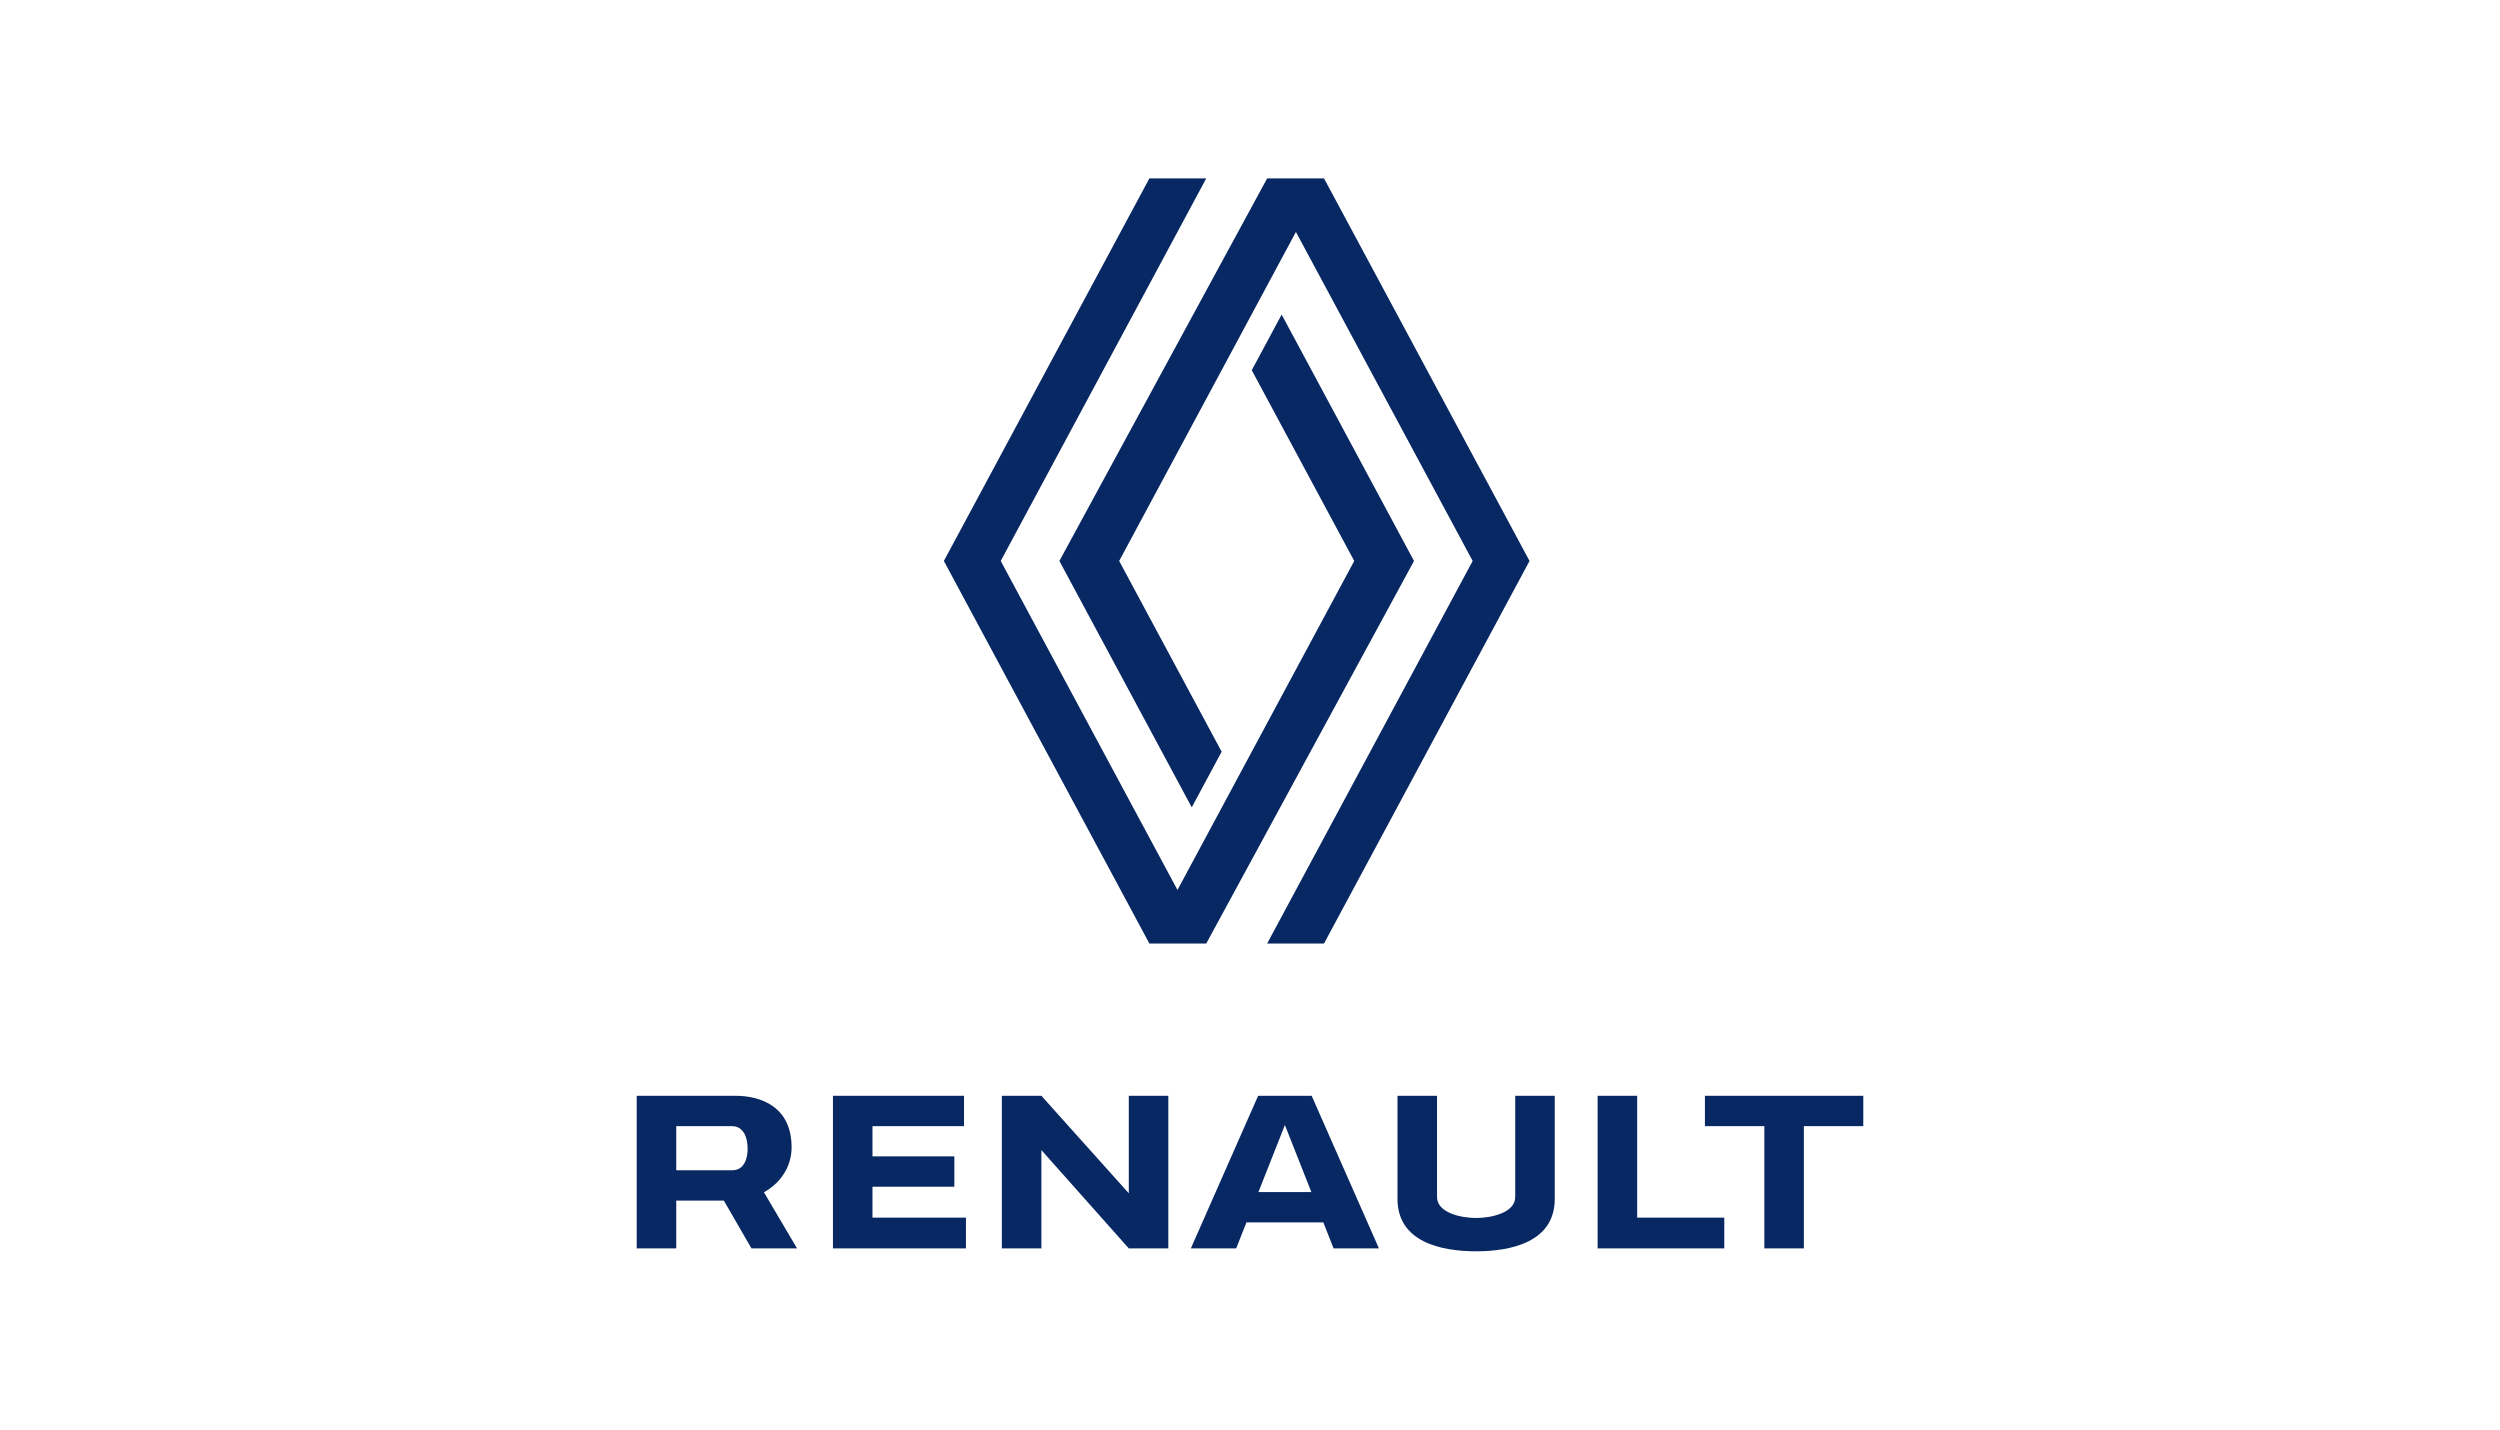 <?xml version="1.0" encoding="UTF-8"?> <svg xmlns="http://www.w3.org/2000/svg" width="1920" height="1098" viewBox="0 0 1920 1098" fill="none"><g clip-path="url(#clip0_398_2)"><path d="M882.727 137L724.885 430.817L882.727 724.631H926.401L1085.96 430.817L984.303 241.585L961.347 284.316L1040.05 430.817L904.303 683.499L768.559 430.817L926.401 137H882.727ZM973.169 137L813.608 430.817L915.267 620.048L938.223 577.317L859.52 430.817L995.266 178.134L1131.01 430.817L973.167 724.631H1016.84L1174.68 430.817L1016.84 137H973.169Z" fill="#082863"></path><path fill-rule="evenodd" clip-rule="evenodd" d="M639.709 841.567V958.769H741.845V935.139H670.072V911.406H732.946V888.088H670.072V864.885H740.362V841.567H639.709Z" fill="#082863"></path><path fill-rule="evenodd" clip-rule="evenodd" d="M489 841.567V958.769H519.363V922.063H555.914L577.114 958.769H612.131L586.704 915.656C599.051 908.842 607.941 896.432 607.941 881.164C607.941 849.814 584.169 841.567 564.854 841.567H489ZM519.363 864.885H562.424C567.984 864.885 574.172 869.206 574.172 882.564C574.172 887.093 572.849 898.745 562.424 898.745H519.363V864.885Z" fill="#082863"></path><path d="M769.427 841.567V958.769H799.79V883.275L866.914 958.769H897.277V841.567H866.914V916.446L799.79 841.567H769.427Z" fill="#082863"></path><path d="M966.24 841.567L914.575 958.769H949.39L957.268 938.815H1016.32L1024.2 958.769H1059.02L1007.35 841.567H966.24ZM986.795 864.019L1007.12 915.497H966.473L986.795 864.019Z" fill="#082863"></path><path d="M1226.98 841.567V958.769H1324.25V935.139H1257.35V841.567H1226.98Z" fill="#082863"></path><path d="M1309.38 841.567V864.885H1355.01V958.769H1385.37V864.885H1431V841.567H1309.38Z" fill="#082863"></path><path d="M1073.27 841.567V920.775C1073.27 953.965 1106.95 961 1133.66 961C1160.37 961 1194.05 953.965 1194.05 920.775V841.567H1163.69V919.292C1163.69 931.359 1145.43 935.412 1133.66 935.412C1121.89 935.412 1103.64 931.359 1103.64 919.292V841.567H1073.27Z" fill="#082863"></path></g><defs><clipPath id="clip0_398_2"><rect width="942" height="824" fill="white" transform="translate(489 137)"></rect></clipPath></defs></svg> 